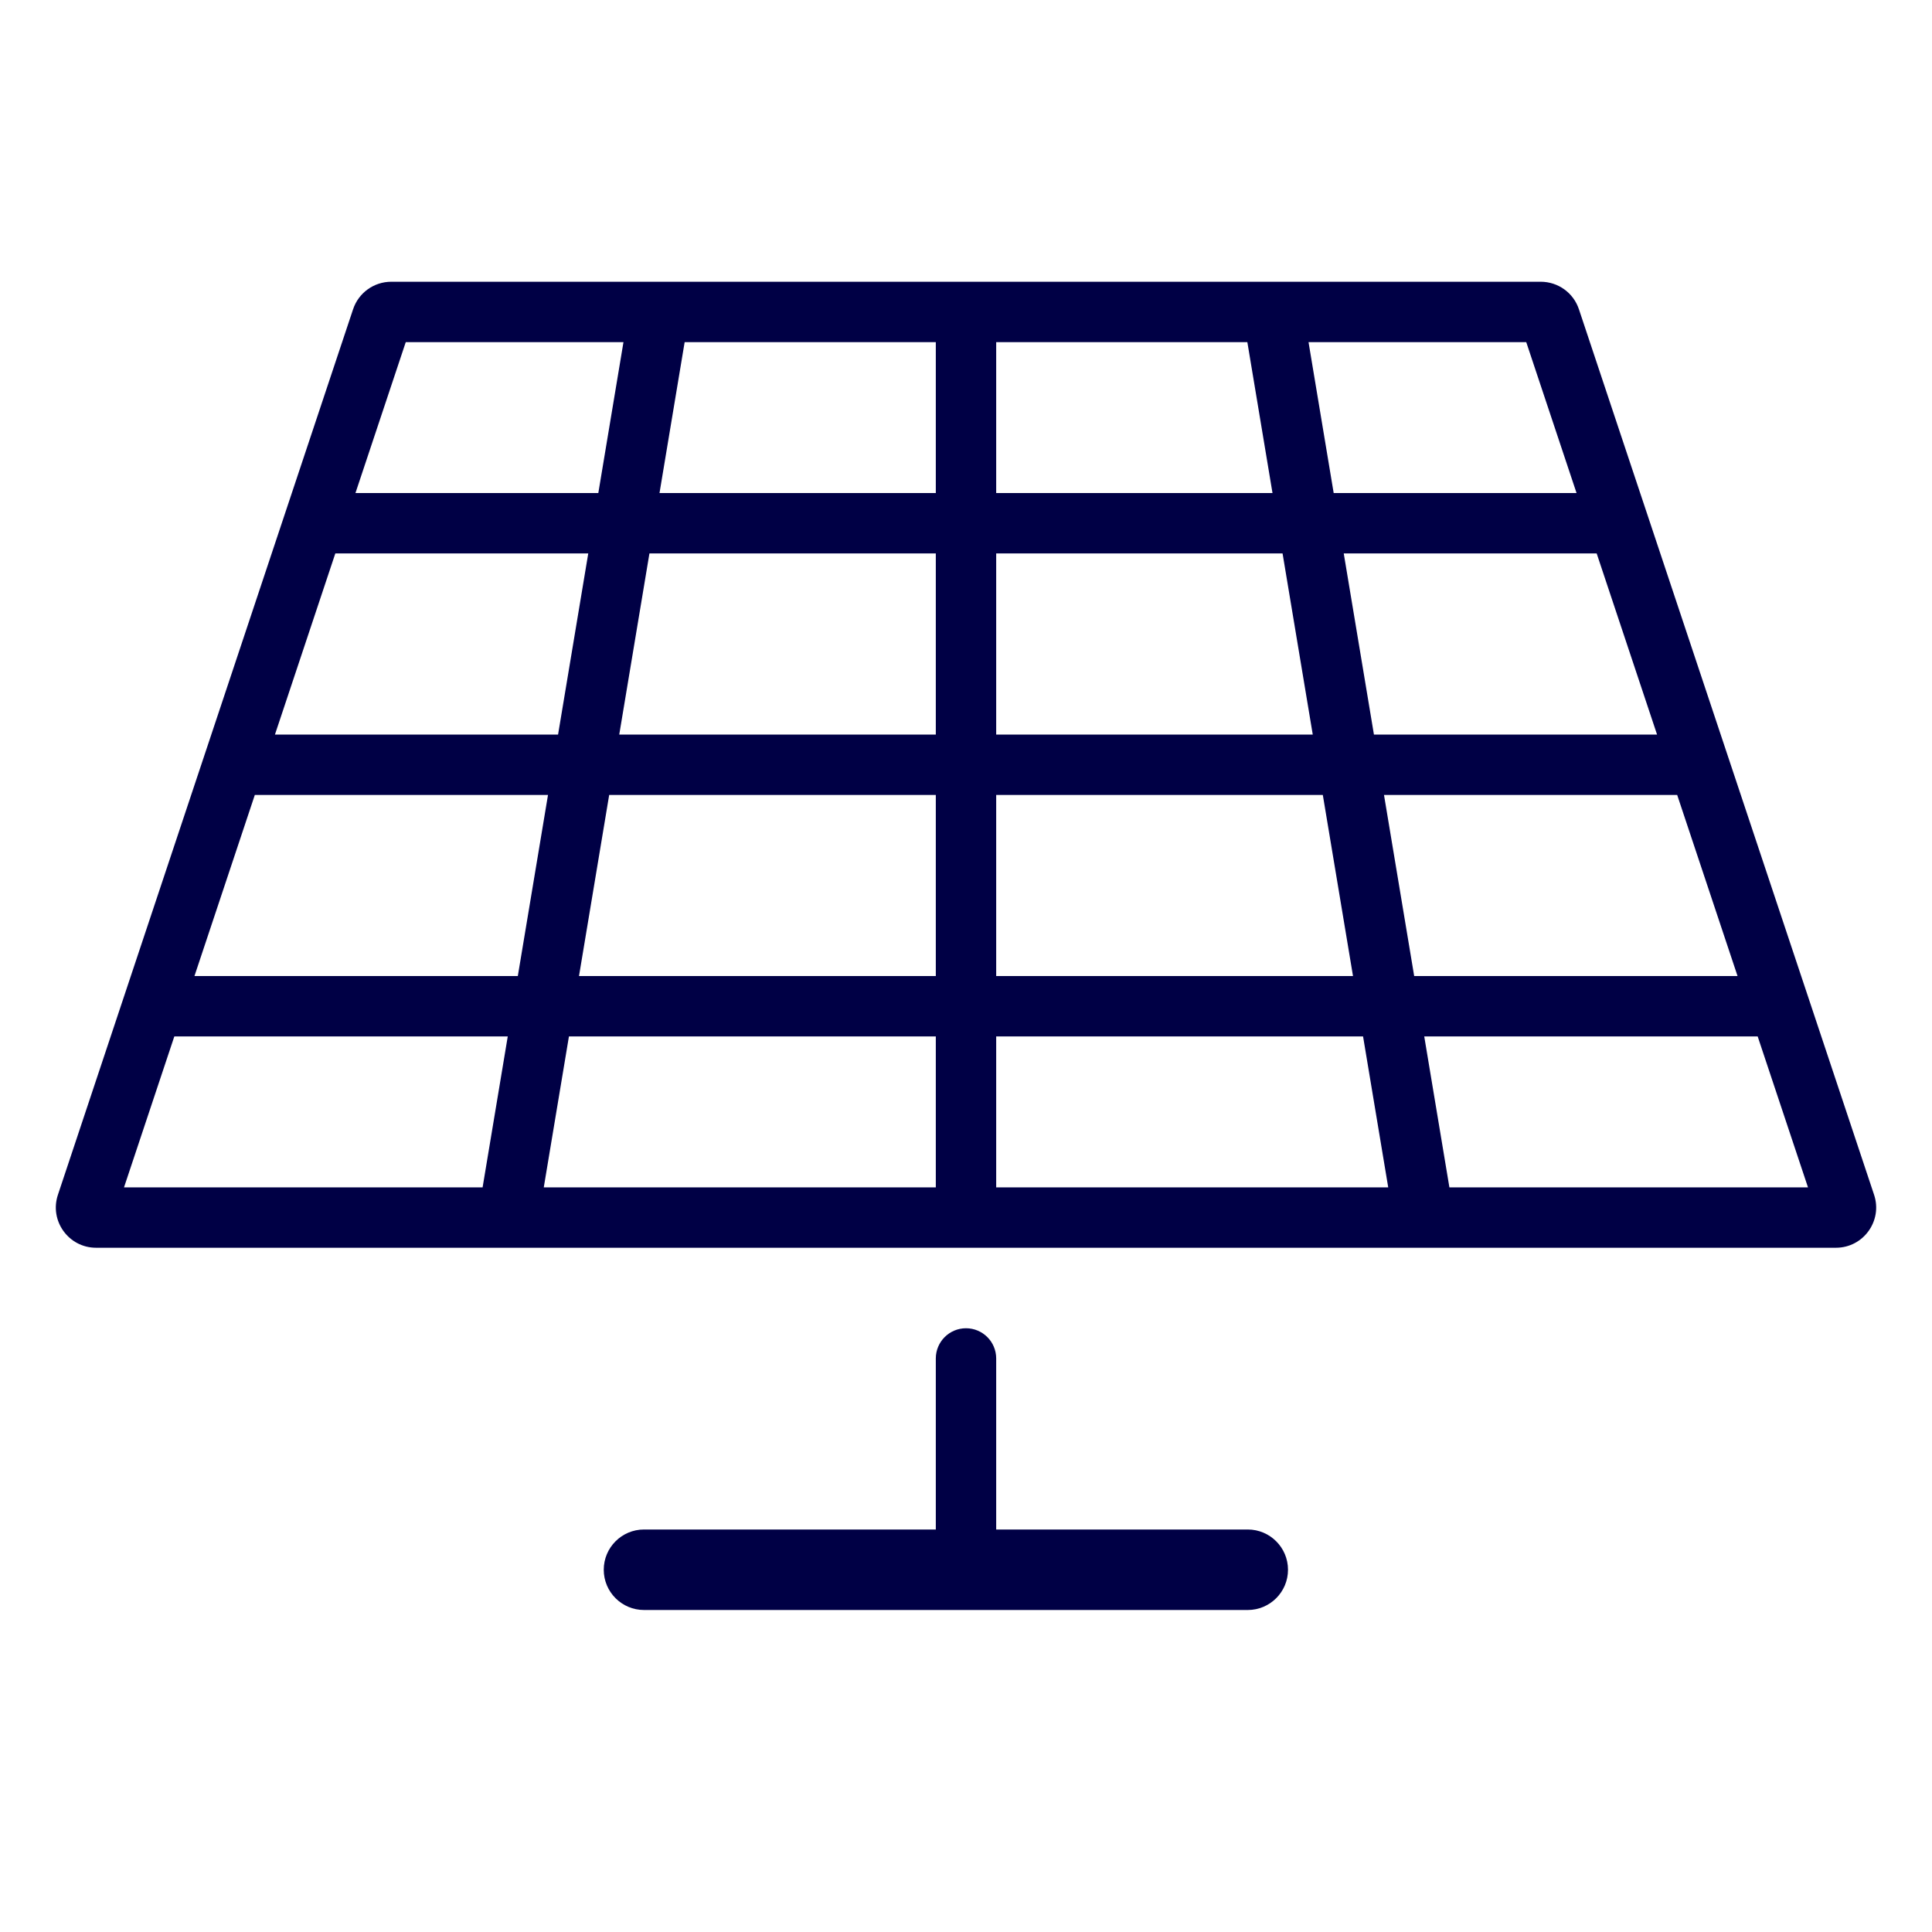 <?xml version="1.0" encoding="utf-8"?>
<svg width="48" height="48" viewBox="0 0 48 48" fill="none" xmlns="http://www.w3.org/2000/svg">
  <path fill-rule="evenodd" clip-rule="evenodd" d="M11.74 31H12.5H13.26H23.25H24H24.75H34.74H35.5H36.26H45.613C46.295 31 46.777 30.331 46.561 29.684L45 25L44.75 24.25L43 19L42.75 18.25L41 13L40.75 12.25L39.228 7.684C39.092 7.275 38.71 7 38.279 7H32.26H31.5H24.75H24H23.25H16.5H15.74H9.721C9.29 7 8.908 7.275 8.772 7.684L7.25 12.25L7 13L5.25 18.25L5 19L3.25 24.25L3 25L1.439 29.684C1.223 30.331 1.705 31 2.387 31H11.74ZM34.49 29.5H24.75V25.75H33.865L34.49 29.5ZM33.615 24.25H24.75V19.75H32.865L33.615 24.25ZM23.25 24.25V19.75H15.135L14.385 24.25H23.25ZM32.615 18.25H24.75V13.75H31.865L32.615 18.25ZM23.25 18.25V13.75H16.135L15.385 18.25H23.25ZM31.615 12.25H24.75V8.5H30.99L31.615 12.25ZM23.25 12.25V8.5H17.01L16.385 12.25H23.25ZM10.081 8.5H15.49L14.865 12.25H8.831L10.081 8.5ZM8.331 13.75H14.615L13.865 18.25H6.831L8.331 13.75ZM6.331 19.75H13.615L12.865 24.25H4.831L6.331 19.75ZM11.99 29.5L12.615 25.75H4.331L3.081 29.5H11.99ZM13.51 29.5L14.135 25.75H23.25V29.5H13.51ZM33.135 12.25L32.51 8.5H37.919L39.169 12.25H33.135ZM33.385 13.75H39.669L41.169 18.25H34.135L33.385 13.75ZM34.385 19.75H41.669L43.169 24.25H35.135L34.385 19.75ZM35.385 25.75H43.669L44.919 29.5H36.01L35.385 25.75ZM23.25 33.75C23.25 33.336 23.586 33 24 33C24.414 33 24.75 33.336 24.75 33.75V38H31C31.552 38 32 38.448 32 39C32 39.552 31.552 40 31 40H16C15.448 40 15 39.552 15 39C15 38.448 15.448 38 16 38H23.25V33.75Z" fill="#000045" />
</svg>